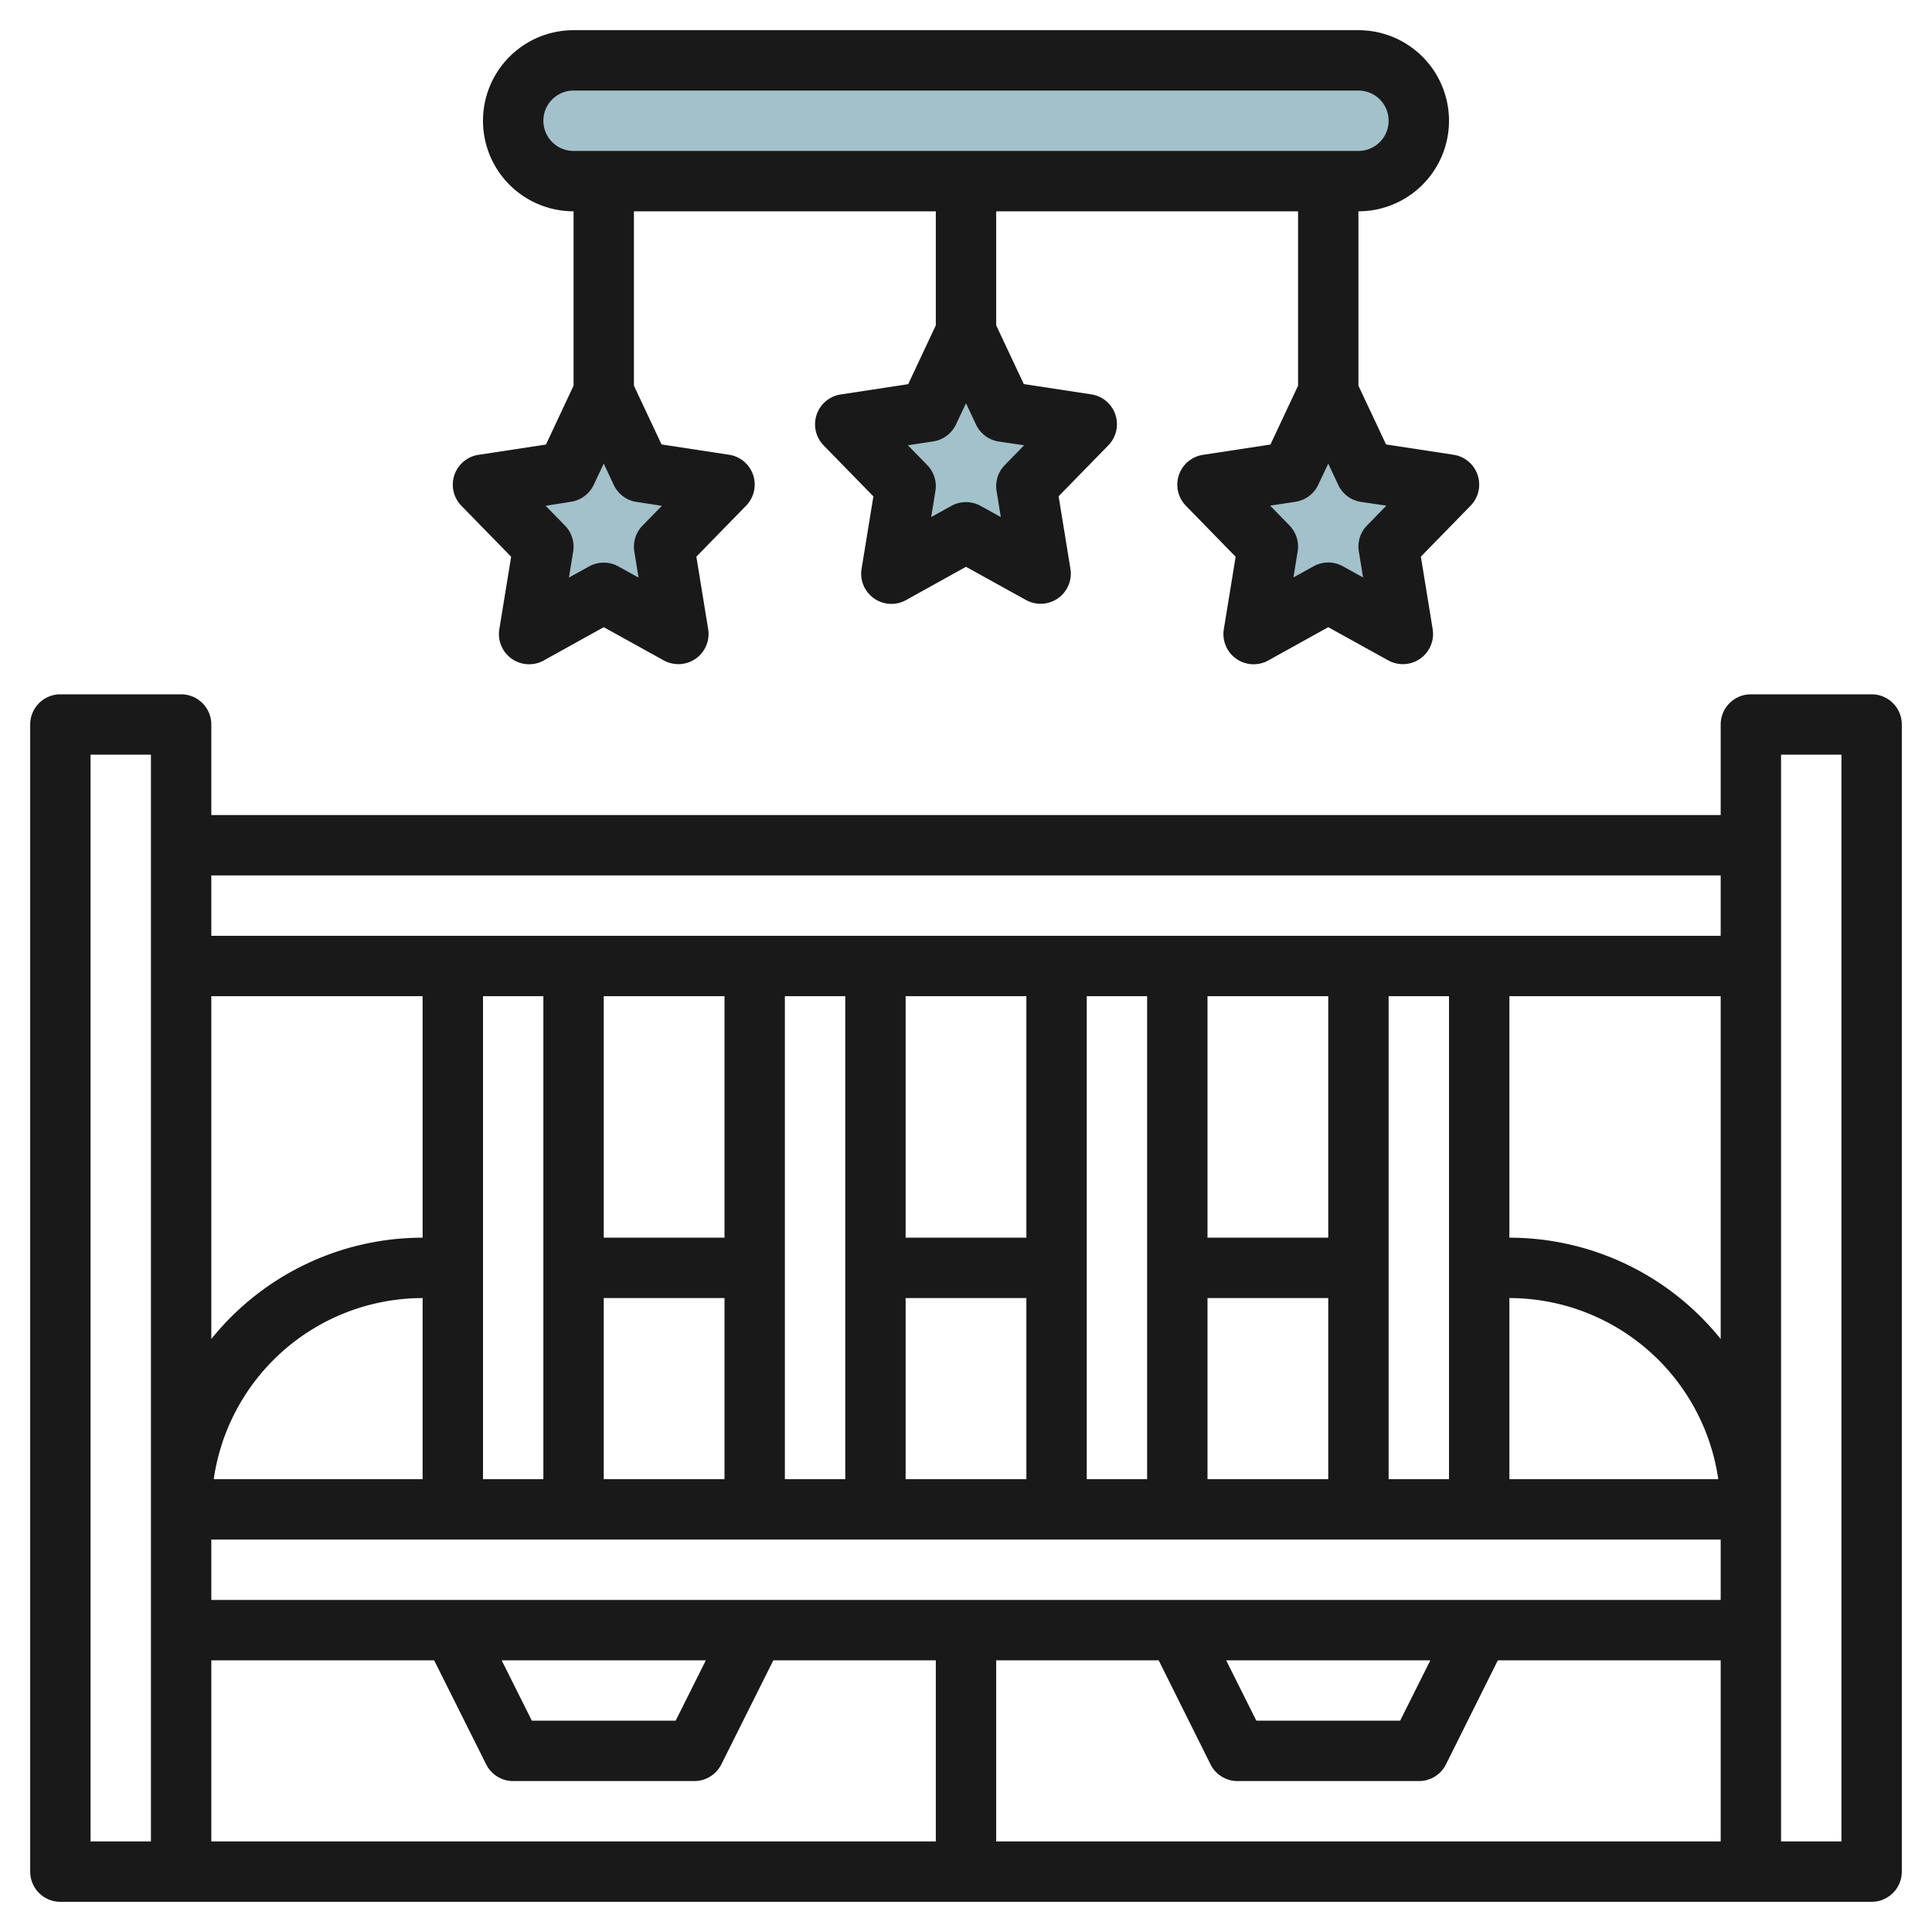 <svg height="512" viewBox="0 0 64 64" width="512" xmlns="http://www.w3.org/2000/svg"><g id="Layer_14" data-name="Layer 14"><g fill="#a3c1ca"><path d="m43.965 13 1.247 2.633 2.788.423-2.017 2.05.476 2.894-2.494-1.367-2.494 1.367.477-2.894-2.018-2.05 2.788-.423z"/><path d="m31.965 11 1.247 2.633 2.788.423-2.017 2.05.476 2.894-2.494-1.367-2.494 1.367.477-2.894-2.018-2.05 2.788-.423z"/><path d="m19.965 13 1.247 2.633 2.788.423-2.017 2.05.476 2.894-2.494-1.367-2.494 1.367.477-2.894-2.018-2.05 2.788-.423z"/><rect height="4" rx="2" width="30" x="17" y="2"/></g><path d="m62 23h-4a1 1 0 0 0 -1 1v3h-50v-3a1 1 0 0 0 -1-1h-4a1 1 0 0 0 -1 1v38a1 1 0 0 0 1 1h60a1 1 0 0 0 1-1v-38a1 1 0 0 0 -1-1zm-55 30v-2h50v2zm40.382 2-1 2h-4.764l-1-2zm-24 0-1 2h-4.764l-1-2zm26.618-12a7 7 0 0 1 6.92 6h-6.92zm-2 6h-2v-16h2zm-8-6h4v6h-4zm4-2h-4v-8h4zm-6 8h-2v-16h2zm-8-6h4v6h-4zm4-2h-4v-8h4zm-6 8h-2v-16h2zm-8-6h4v6h-4zm4-2h-4v-8h4zm-6 8h-2v-16h2zm-4 0h-6.92a7 7 0 0 1 6.92-6zm0-8a8.983 8.983 0 0 0 -7 3.356v-11.356h7zm36 0v-8h7v11.356a8.983 8.983 0 0 0 -7-3.356zm7-12v2h-50v-2zm-52 32h-2v-36h2zm2-6h7.381l1.724 3.447a1 1 0 0 0 .895.553h6a1 1 0 0 0 .895-.553l1.723-3.447h5.382v6h-24zm26 6v-6h5.382l1.718 3.447a1 1 0 0 0 .9.553h6a1 1 0 0 0 .9-.553l1.718-3.447h7.382v6zm28 0h-2v-36h2z" fill="#191919"/><path d="m16.932 18.443-.391 2.4a1 1 0 0 0 1.472 1.036l1.987-1.103 1.987 1.1a1.013 1.013 0 0 0 .485.125 1 1 0 0 0 .987-1.161l-.391-2.4 1.648-1.689a1 1 0 0 0 -.565-1.687l-2.236-.341-.915-1.946v-5.777h10v3.777l-.915 1.949-2.236.341a1 1 0 0 0 -.565 1.687l1.648 1.689-.391 2.4a1 1 0 0 0 1.472 1.036l1.987-1.103 1.987 1.1a1.013 1.013 0 0 0 .485.125 1 1 0 0 0 .987-1.161l-.391-2.4 1.648-1.689a1 1 0 0 0 -.565-1.687l-2.236-.341-.915-1.946v-3.777h10v5.777l-.915 1.949-2.236.341a1 1 0 0 0 -.565 1.687l1.648 1.689-.391 2.4a1 1 0 0 0 1.472 1.036l1.987-1.103 1.987 1.1a1.013 1.013 0 0 0 .485.125 1 1 0 0 0 .987-1.161l-.391-2.4 1.648-1.689a1 1 0 0 0 -.565-1.687l-2.236-.341-.915-1.946v-5.777a3 3 0 0 0 0-6h-26a3 3 0 0 0 0 6v5.777l-.915 1.949-2.236.341a1 1 0 0 0 -.565 1.687zm16.993-3.693-.641.657a1 1 0 0 0 -.271.859l.14.862-.669-.37a1 1 0 0 0 -.968 0l-.669.37.14-.862a1 1 0 0 0 -.271-.859l-.641-.657.84-.128a1 1 0 0 0 .754-.564l.331-.7.331.705a1 1 0 0 0 .754.564zm12 2-.641.657a1 1 0 0 0 -.271.859l.14.862-.669-.37a1 1 0 0 0 -.968 0l-.669.37.14-.862a1 1 0 0 0 -.271-.859l-.641-.657.84-.128a1 1 0 0 0 .754-.564l.331-.7.331.705a1 1 0 0 0 .754.564zm-27.925-12.75a1 1 0 0 1 1-1h26a1 1 0 0 1 0 2h-26a1 1 0 0 1 -1-1zm.915 12.622a1 1 0 0 0 .754-.564l.331-.7.331.705a1 1 0 0 0 .754.564l.84.128-.641.657a1 1 0 0 0 -.271.859l.14.862-.669-.37a1 1 0 0 0 -.968 0l-.669.37.14-.862a1 1 0 0 0 -.271-.859l-.641-.657z" fill="#191919"/></g></svg>